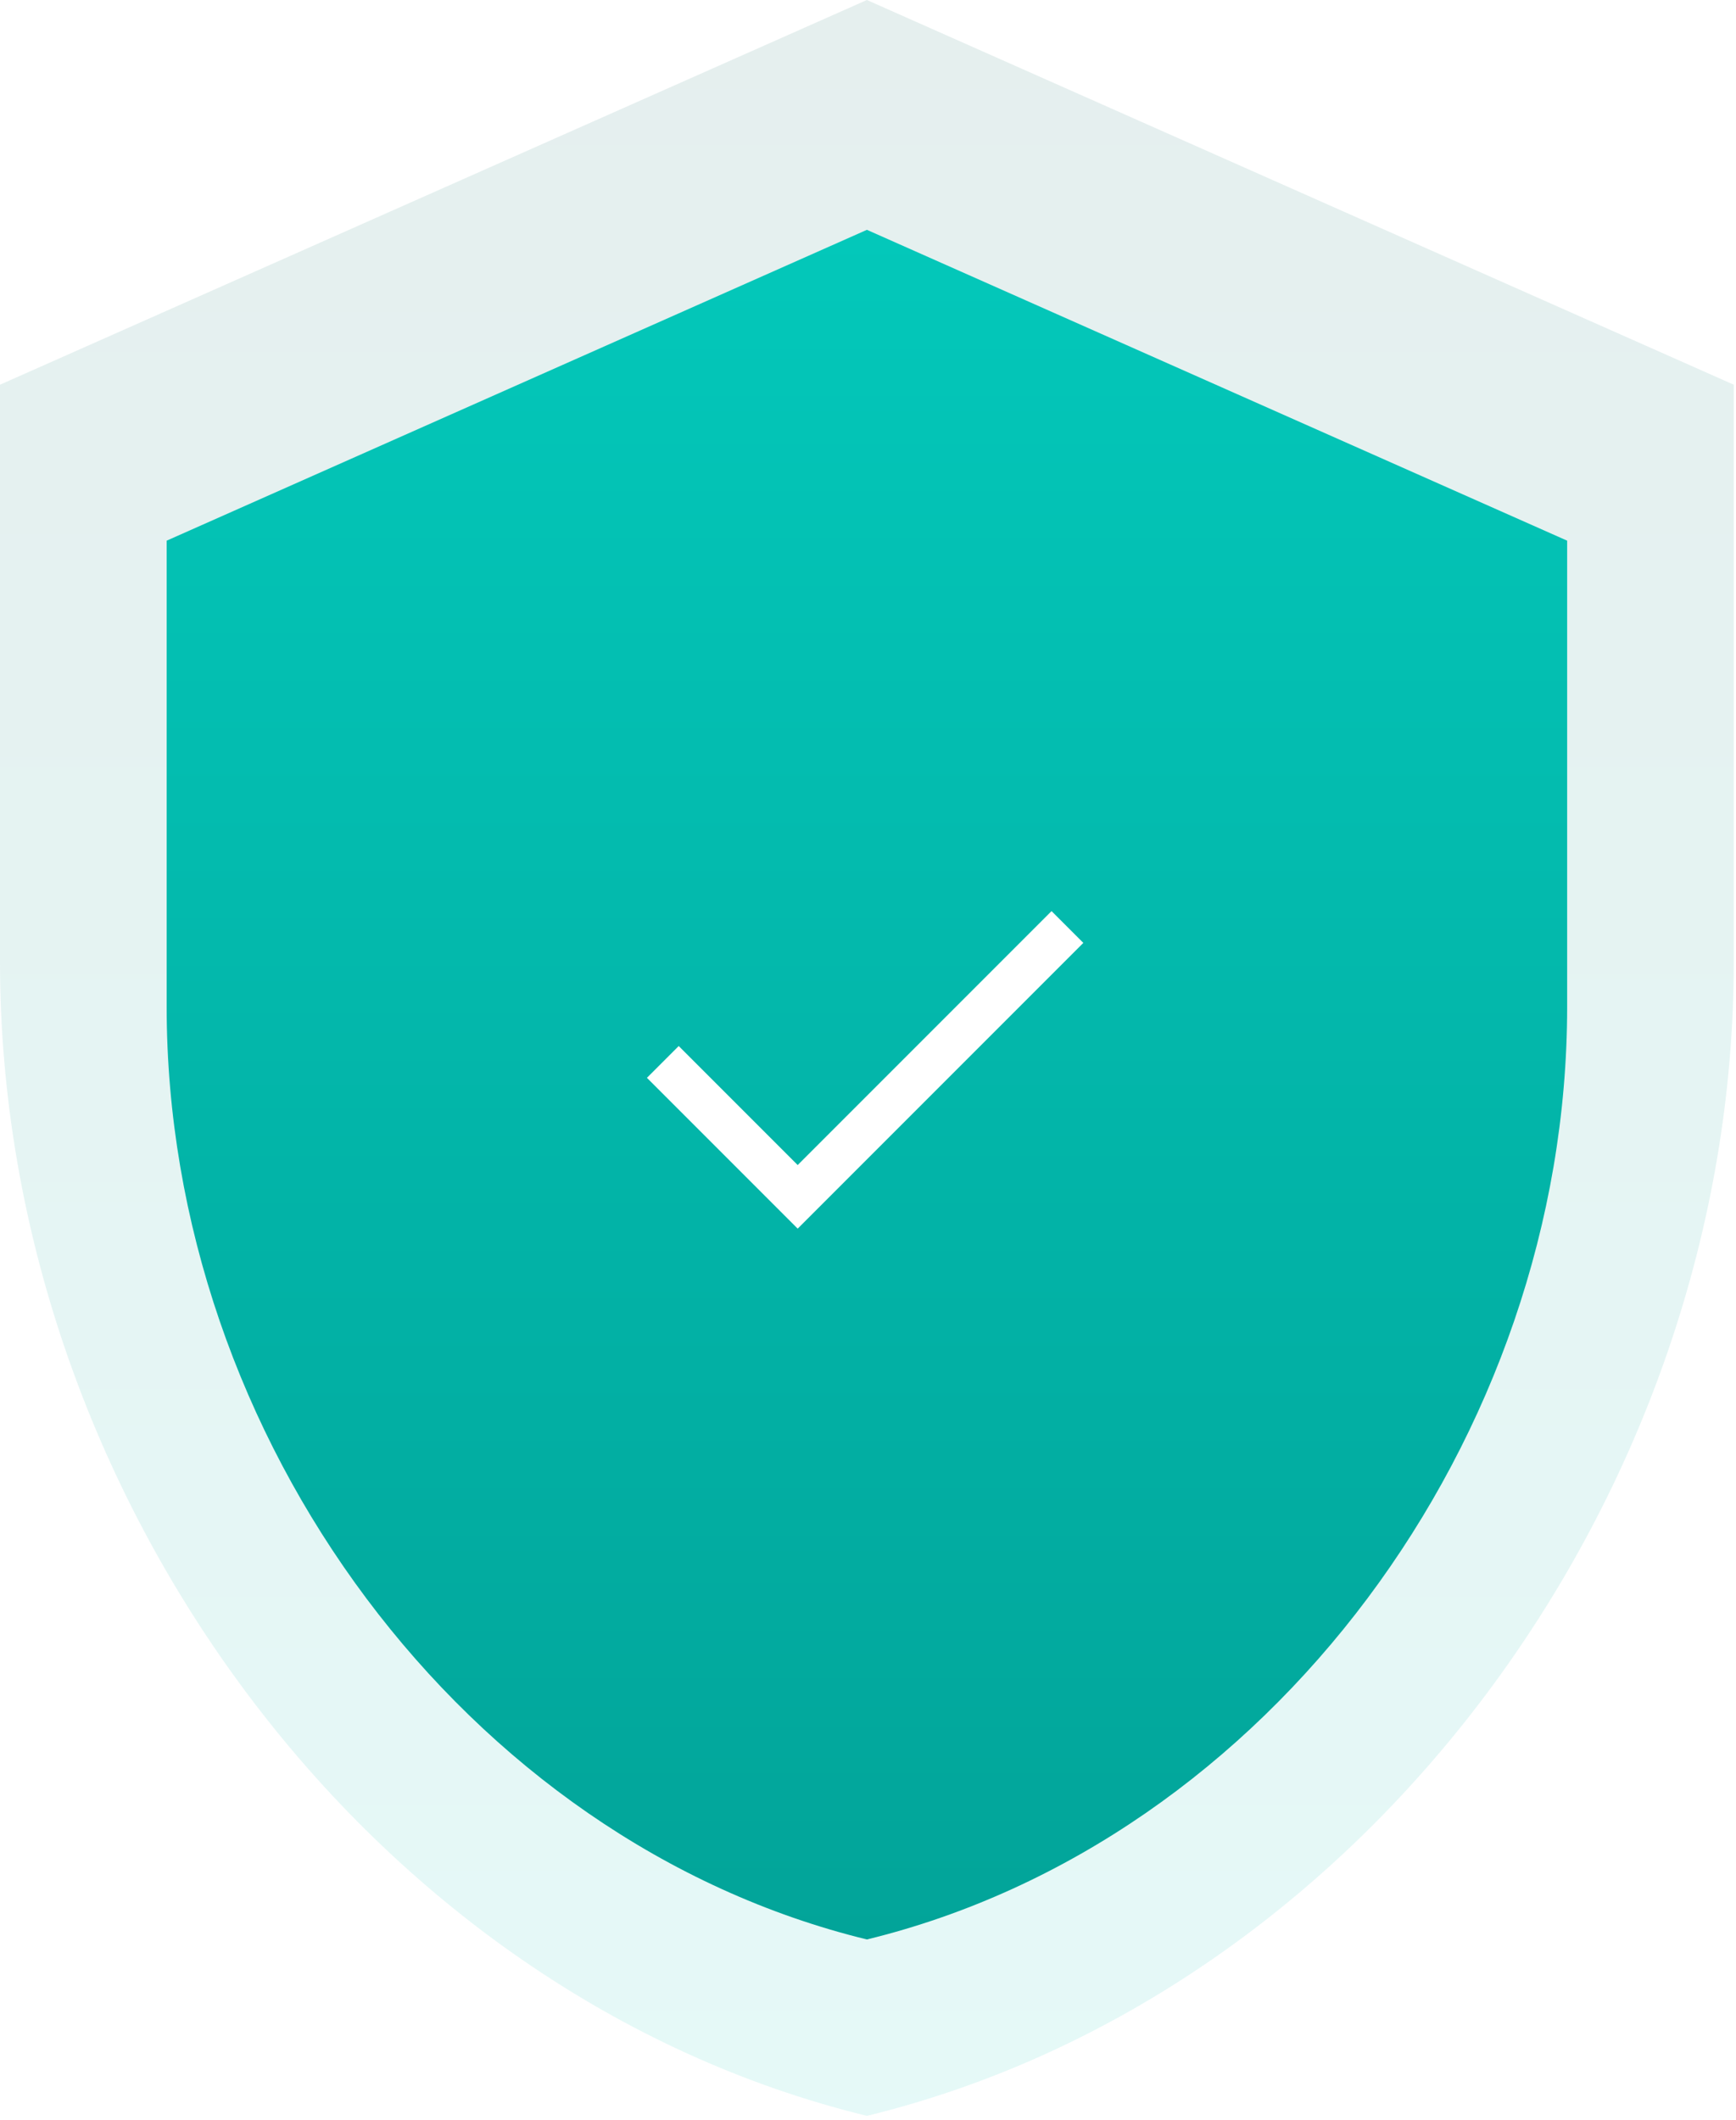 <svg preserveAspectRatio="none" width="100%" height="100%" overflow="visible" style="display: block;" viewBox="0 0 403 492" fill="none" xmlns="http://www.w3.org/2000/svg">
<g id="Group 50">
<path id="Vector" d="M201.24 0.001L0 89.277V223.192C0 347.063 85.862 462.899 201.24 491.021C316.618 462.899 402.481 347.063 402.481 223.192V89.277L201.24 0.001Z" fill="url(#paint0_linear_0_4)" fill-opacity="0.1"/>
<g id="Vector_2" filter="url(#filter0_i_0_4)">
<path d="M201.246 47.136L38.688 119.272V227.476C38.688 327.565 108.046 421.162 201.246 443.885C294.446 421.162 363.804 327.565 363.804 227.476V119.272L201.246 47.136Z" fill="url(#paint1_linear_0_4)"/>
</g>
<g id="gridicons:checkmark">
<path id="Vector_3" d="M185.179 285.126L150.18 250.126L157.558 242.747L185.179 270.368L244.11 211.438L251.488 218.816L185.179 285.126Z" fill="white"/>
</g>
</g>
<defs>
<filter id="filter0_i_0_4" x="38.688" y="47.136" width="325.116" height="396.748" filterUnits="userSpaceOnUse" color-interpolation-filters="sRGB">
<feFlood flood-opacity="0" result="BackgroundImageFix"/>
<feBlend mode="normal" in="SourceGraphic" in2="BackgroundImageFix" result="shape"/>
<feColorMatrix in="SourceAlpha" type="matrix" values="0 0 0 0 0 0 0 0 0 0 0 0 0 0 0 0 0 0 127 0" result="hardAlpha"/>
<feOffset dy="6.2"/>
<feComposite in2="hardAlpha" operator="arithmetic" k2="-1" k3="1"/>
<feColorMatrix type="matrix" values="0 0 0 0 0.003 0 0 0 0 0.327 0 0 0 0 0.304 0 0 0 0.3 0"/>
<feBlend mode="normal" in2="shape" result="effect1_innerShadow_0_4"/>
</filter>
<linearGradient id="paint0_linear_0_4" x1="201.24" y1="491.021" x2="201.24" y2="0.001" gradientUnits="userSpaceOnUse">
<stop stop-color="#03C8BA"/>
<stop offset="1" stop-color="#01625B"/>
</linearGradient>
<linearGradient id="paint1_linear_0_4" x1="201.246" y1="47.136" x2="201.246" y2="443.885" gradientUnits="userSpaceOnUse">
<stop stop-color="#03C8BA"/>
<stop offset="1" stop-color="#02A499"/>
</linearGradient>
</defs>
</svg>
